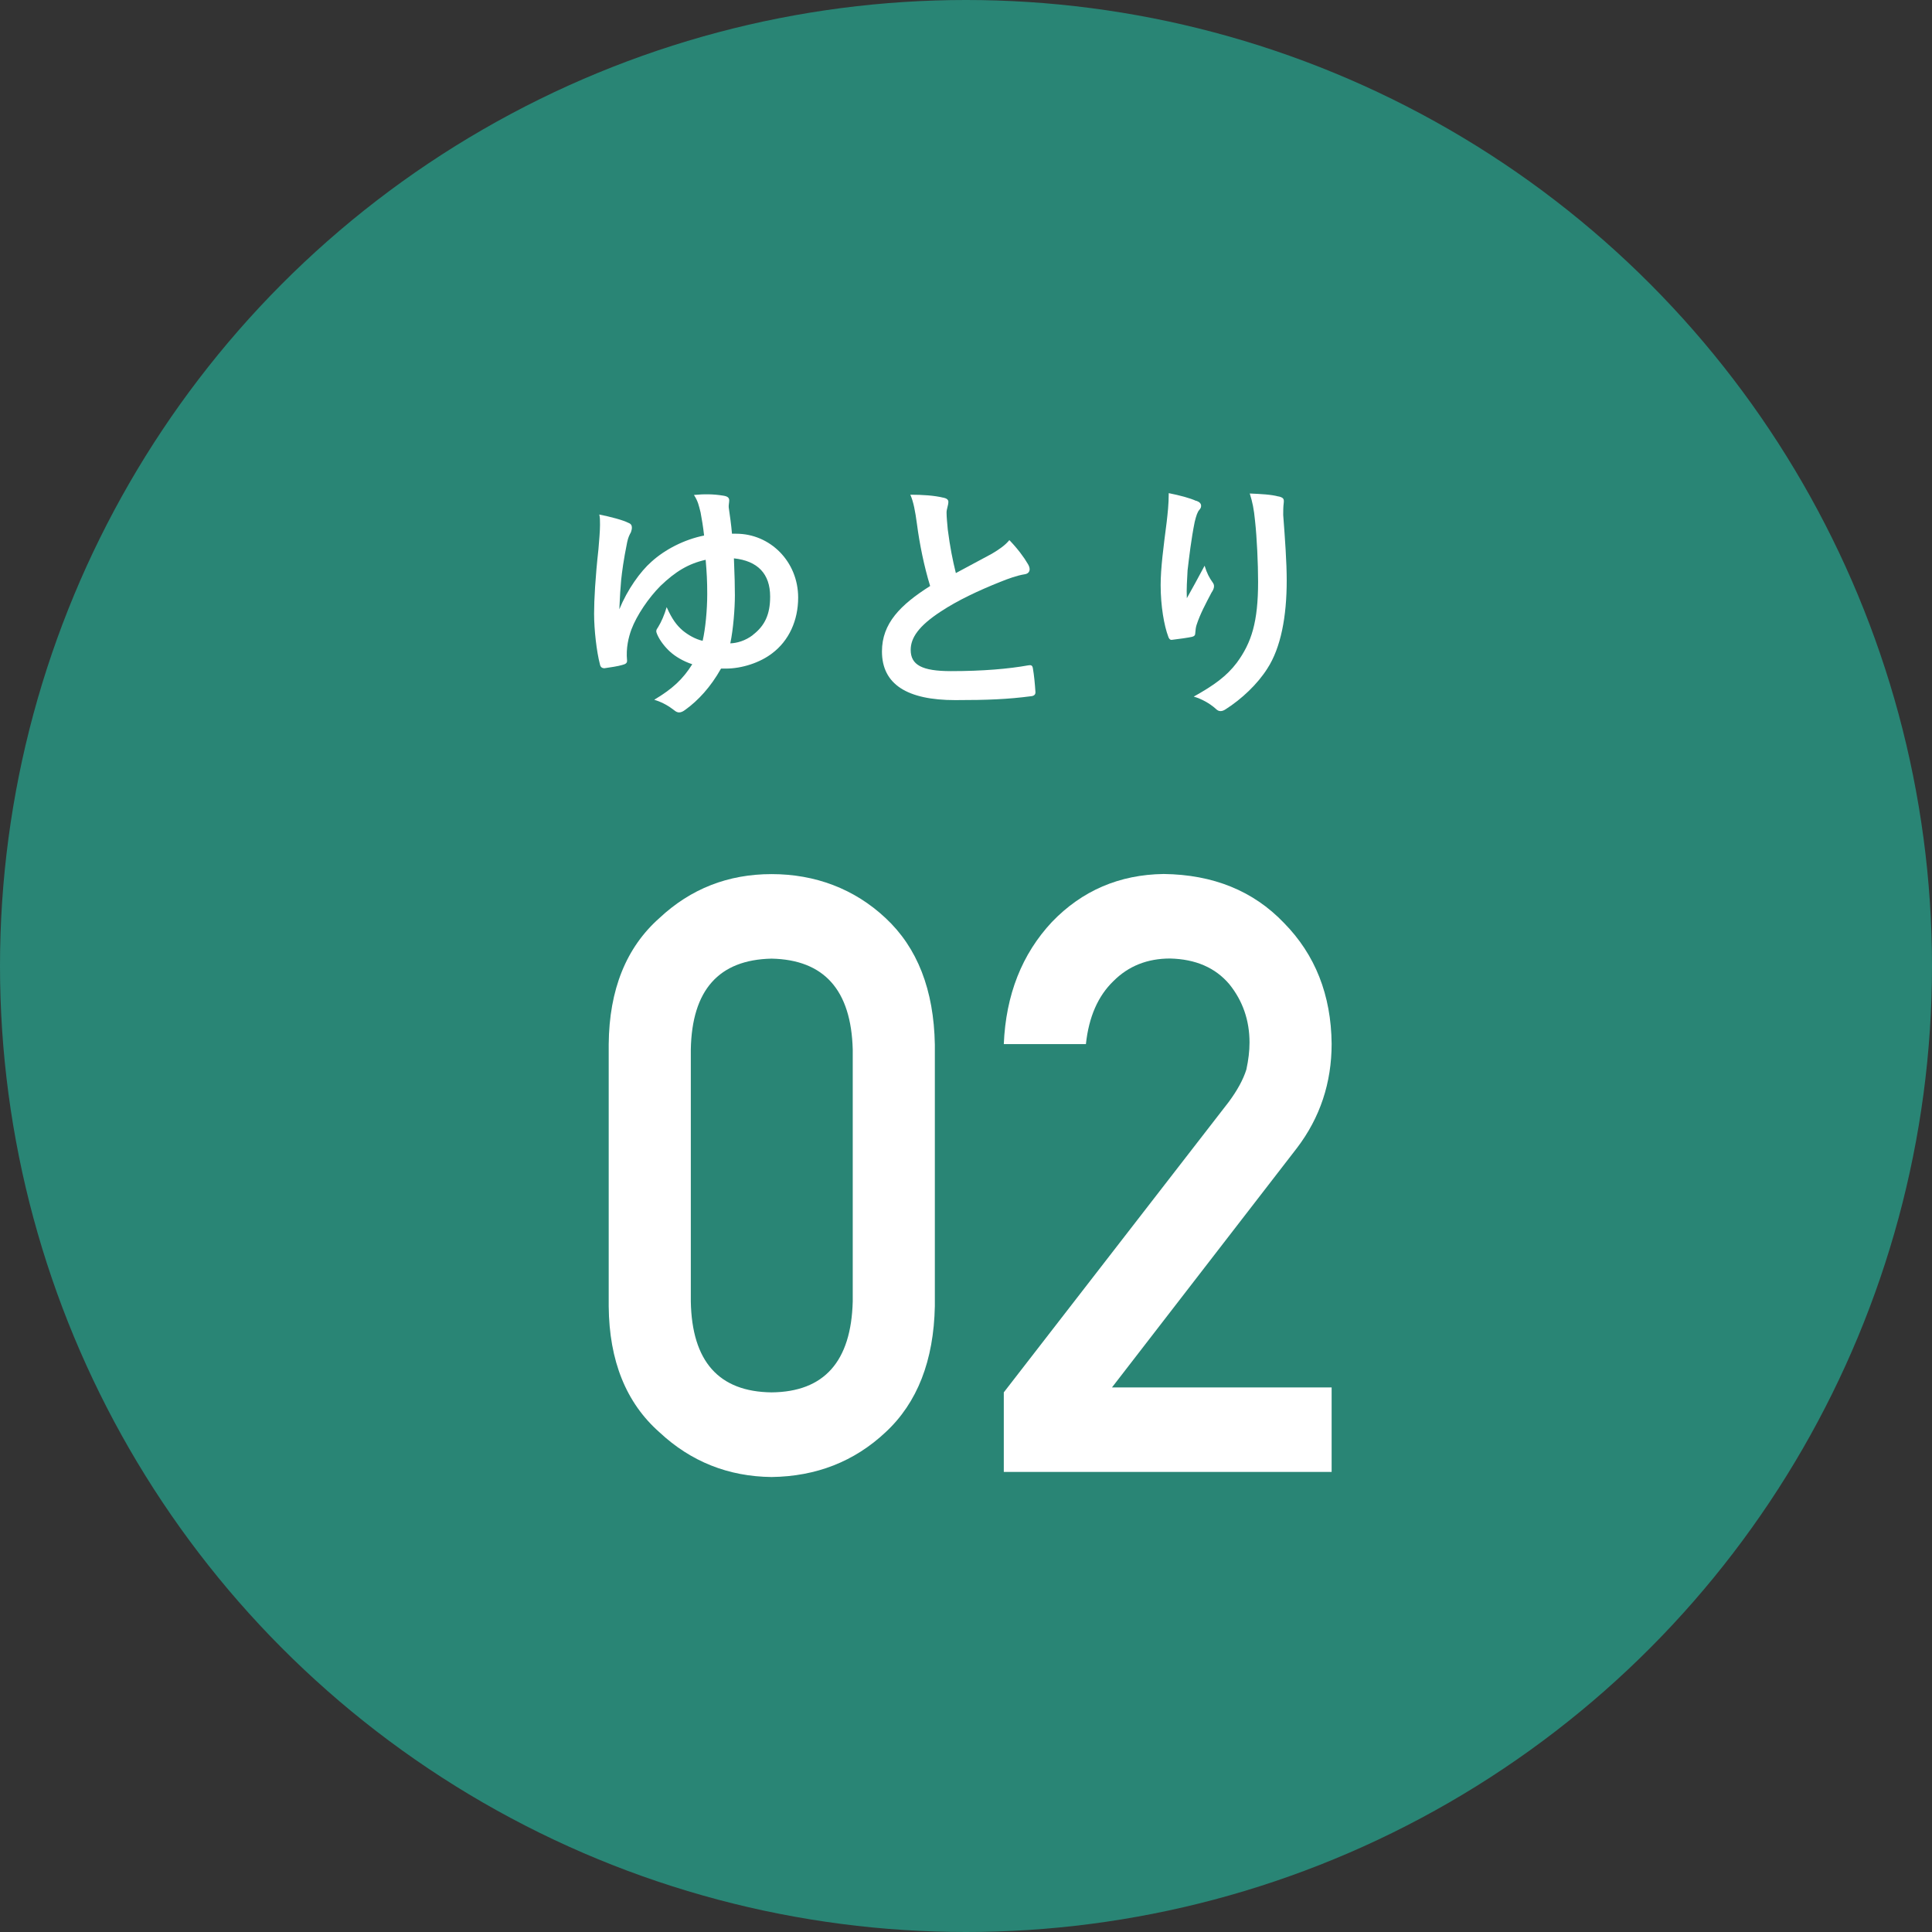 <?xml version="1.0" encoding="UTF-8"?>
<svg id="_レイヤー_2" data-name="レイヤー 2" xmlns="http://www.w3.org/2000/svg" width="160" height="160" viewBox="0 0 160 160">
  <rect x="0" y="0" width="160" height="160" fill="#333333" stroke="none"/>
  <defs>
    <style>
      .cls-1 {
        fill: #298575;
      }

      .cls-2 {
        fill: #fff;
      }
    </style>
  </defs>
  <g id="_レイヤー_1-2" data-name="レイヤー 1">
    <g>
      <circle class="cls-1" cx="80" cy="80" r="80"/>
      <g>
        <path class="cls-2" d="M50.41,86.48c.04-4.53,1.45-8.02,4.21-10.46,2.59-2.42,5.68-3.63,9.28-3.63s6.85,1.21,9.44,3.64c2.63,2.45,4,5.94,4.08,10.48v21.66c-.09,4.51-1.45,8-4.08,10.44-2.59,2.43-5.74,3.66-9.44,3.71-3.59-.04-6.69-1.28-9.28-3.7-2.77-2.44-4.17-5.92-4.21-10.43v-21.71Zm20.21,.44c-.13-4.93-2.37-7.44-6.72-7.53-4.37,.09-6.6,2.6-6.69,7.53v20.86c.09,4.97,2.32,7.48,6.69,7.53,4.35-.04,6.59-2.55,6.72-7.53v-20.86Z"/>
        <path class="cls-2" d="M83.13,115.31l18.62-24.04c.72-.97,1.21-1.87,1.47-2.7,.17-.79,.26-1.53,.26-2.23,0-1.84-.56-3.45-1.67-4.83-1.16-1.37-2.79-2.08-4.91-2.13-1.88,0-3.44,.62-4.68,1.86-1.29,1.24-2.05,2.98-2.29,5.23h-6.8c.17-4.08,1.5-7.46,3.99-10.12,2.5-2.6,5.59-3.92,9.25-3.97,4.09,.05,7.42,1.39,9.96,4.05,2.59,2.63,3.91,5.97,3.95,10.01,0,3.24-.96,6.12-2.87,8.63l-15.32,19.83h18.19v7h-27.15v-6.6Z"/>
      </g>
      <g>
        <path class="cls-2" d="M59.7,55.39c-.84,1.49-1.87,2.62-2.96,3.4-.17,.13-.34,.21-.5,.21-.13,0-.27-.06-.42-.19-.42-.32-.9-.63-1.64-.86,1.51-.9,2.37-1.7,3.15-2.94-.76-.25-1.41-.65-1.83-1.03-.4-.36-.84-.9-1.07-1.43-.04-.11-.08-.19-.08-.27,0-.13,.06-.21,.15-.34,.27-.44,.52-1.01,.71-1.66,.46,1.03,.84,1.51,1.32,1.93,.46,.38,1.07,.73,1.66,.86,.23-.99,.38-2.56,.38-3.88,0-1.05-.04-1.79-.13-2.83-1.43,.32-2.5,.97-3.74,2.16-.99,.99-1.97,2.44-2.41,3.61-.23,.63-.46,1.53-.36,2.56,.02,.23-.13,.31-.4,.38-.31,.1-1.05,.21-1.47,.27-.21,0-.34-.1-.38-.34-.27-1.03-.48-2.83-.48-4.18,0-1.13,.1-3,.36-5.33,.06-.74,.13-1.49,.13-2.02,0-.4,0-.61-.06-.86,.94,.19,1.97,.46,2.41,.69,.23,.08,.29,.23,.29,.4,0,.13-.04,.25-.08,.38-.13,.23-.23,.44-.31,.82-.31,1.53-.42,2.41-.5,3.15-.06,.71-.1,1.24-.15,2.41,.67-1.64,1.74-3.13,2.65-3.93,1.13-1.03,2.73-1.85,4.37-2.18-.08-.74-.19-1.37-.29-1.91-.15-.59-.21-.92-.55-1.45,.84-.08,1.6-.08,2.44,.06,.38,.06,.48,.19,.48,.4,0,.15-.06,.42-.04,.57,.1,.69,.21,1.47,.27,2.18h.34c2.83,0,5.14,2.31,5.14,5.29,0,1.89-.76,3.57-2.16,4.62-.99,.76-2.48,1.26-3.84,1.26h-.38Zm2.65-2.81c.99-.76,1.43-1.7,1.43-3.17,0-1.89-1.03-2.96-3-3.17,.06,1.47,.08,2.31,.08,3.07,0,1.05-.13,2.79-.38,3.97,.55-.02,1.24-.21,1.87-.69Z"/>
        <path class="cls-2" d="M78.16,41.22c.25,.06,.38,.17,.38,.34,0,.29-.15,.59-.15,.88,0,.42,.06,.92,.1,1.41,.19,1.47,.4,2.52,.67,3.61,1.05-.57,1.81-.97,2.98-1.6,.61-.36,1.11-.71,1.45-1.13,.67,.69,1.22,1.43,1.53,1.97,.08,.13,.15,.29,.15,.44,0,.21-.13,.38-.42,.42-.63,.1-1.34,.36-2.02,.63-1.81,.73-3.49,1.51-4.93,2.46-1.83,1.2-2.48,2.18-2.48,3.17,0,1.24,.92,1.76,3.34,1.76,2.65,0,4.79-.19,6.4-.48,.23-.04,.34,0,.38,.25,.1,.57,.17,1.32,.21,1.95,.02,.23-.13,.34-.38,.36-1.91,.25-3.59,.32-6.26,.32-3.97,0-6.07-1.3-6.07-4.03,0-2.33,1.53-3.86,3.99-5.42-.5-1.62-.88-3.51-1.09-5.12-.15-1.11-.29-1.85-.55-2.44,1.01,0,1.97,.06,2.75,.25Z"/>
        <path class="cls-2" d="M99.07,41.47c.27,.1,.4,.23,.4,.42,0,.13-.04,.21-.15,.34-.15,.17-.25,.46-.38,.99-.29,1.43-.46,2.92-.59,4.01-.04,.76-.1,1.55-.06,2.31,.46-.82,.9-1.62,1.47-2.69,.19,.63,.4,1.01,.65,1.36,.1,.13,.13,.23,.13,.34,0,.17-.08,.34-.21,.53-.46,.88-.94,1.76-1.24,2.69-.06,.19-.08,.38-.1,.63,0,.21-.08,.29-.27,.34-.25,.06-1.15,.19-1.68,.25-.15,.02-.25-.13-.29-.27-.34-.9-.63-2.52-.63-4.26,0-1.41,.23-3.13,.5-5.23,.08-.73,.17-1.45,.17-2.39,.94,.19,1.74,.4,2.29,.65Zm6.82-.36c.42,.11,.46,.21,.42,.57-.04,.29-.04,.67-.04,.97,.15,1.99,.29,3.91,.29,5.42,0,2.98-.48,5.56-1.6,7.29-.82,1.3-2.14,2.54-3.46,3.38-.15,.1-.29,.15-.42,.15-.15,0-.27-.06-.44-.23-.46-.4-1.11-.78-1.78-.97,1.7-.95,2.73-1.7,3.57-2.81,1.22-1.66,1.76-3.38,1.76-6.7,0-1.49-.1-3.67-.25-5.02-.1-1.03-.21-1.55-.44-2.29,.92,.04,1.78,.08,2.39,.25Z"/>
      </g>
    </g>
  </g>
</svg>